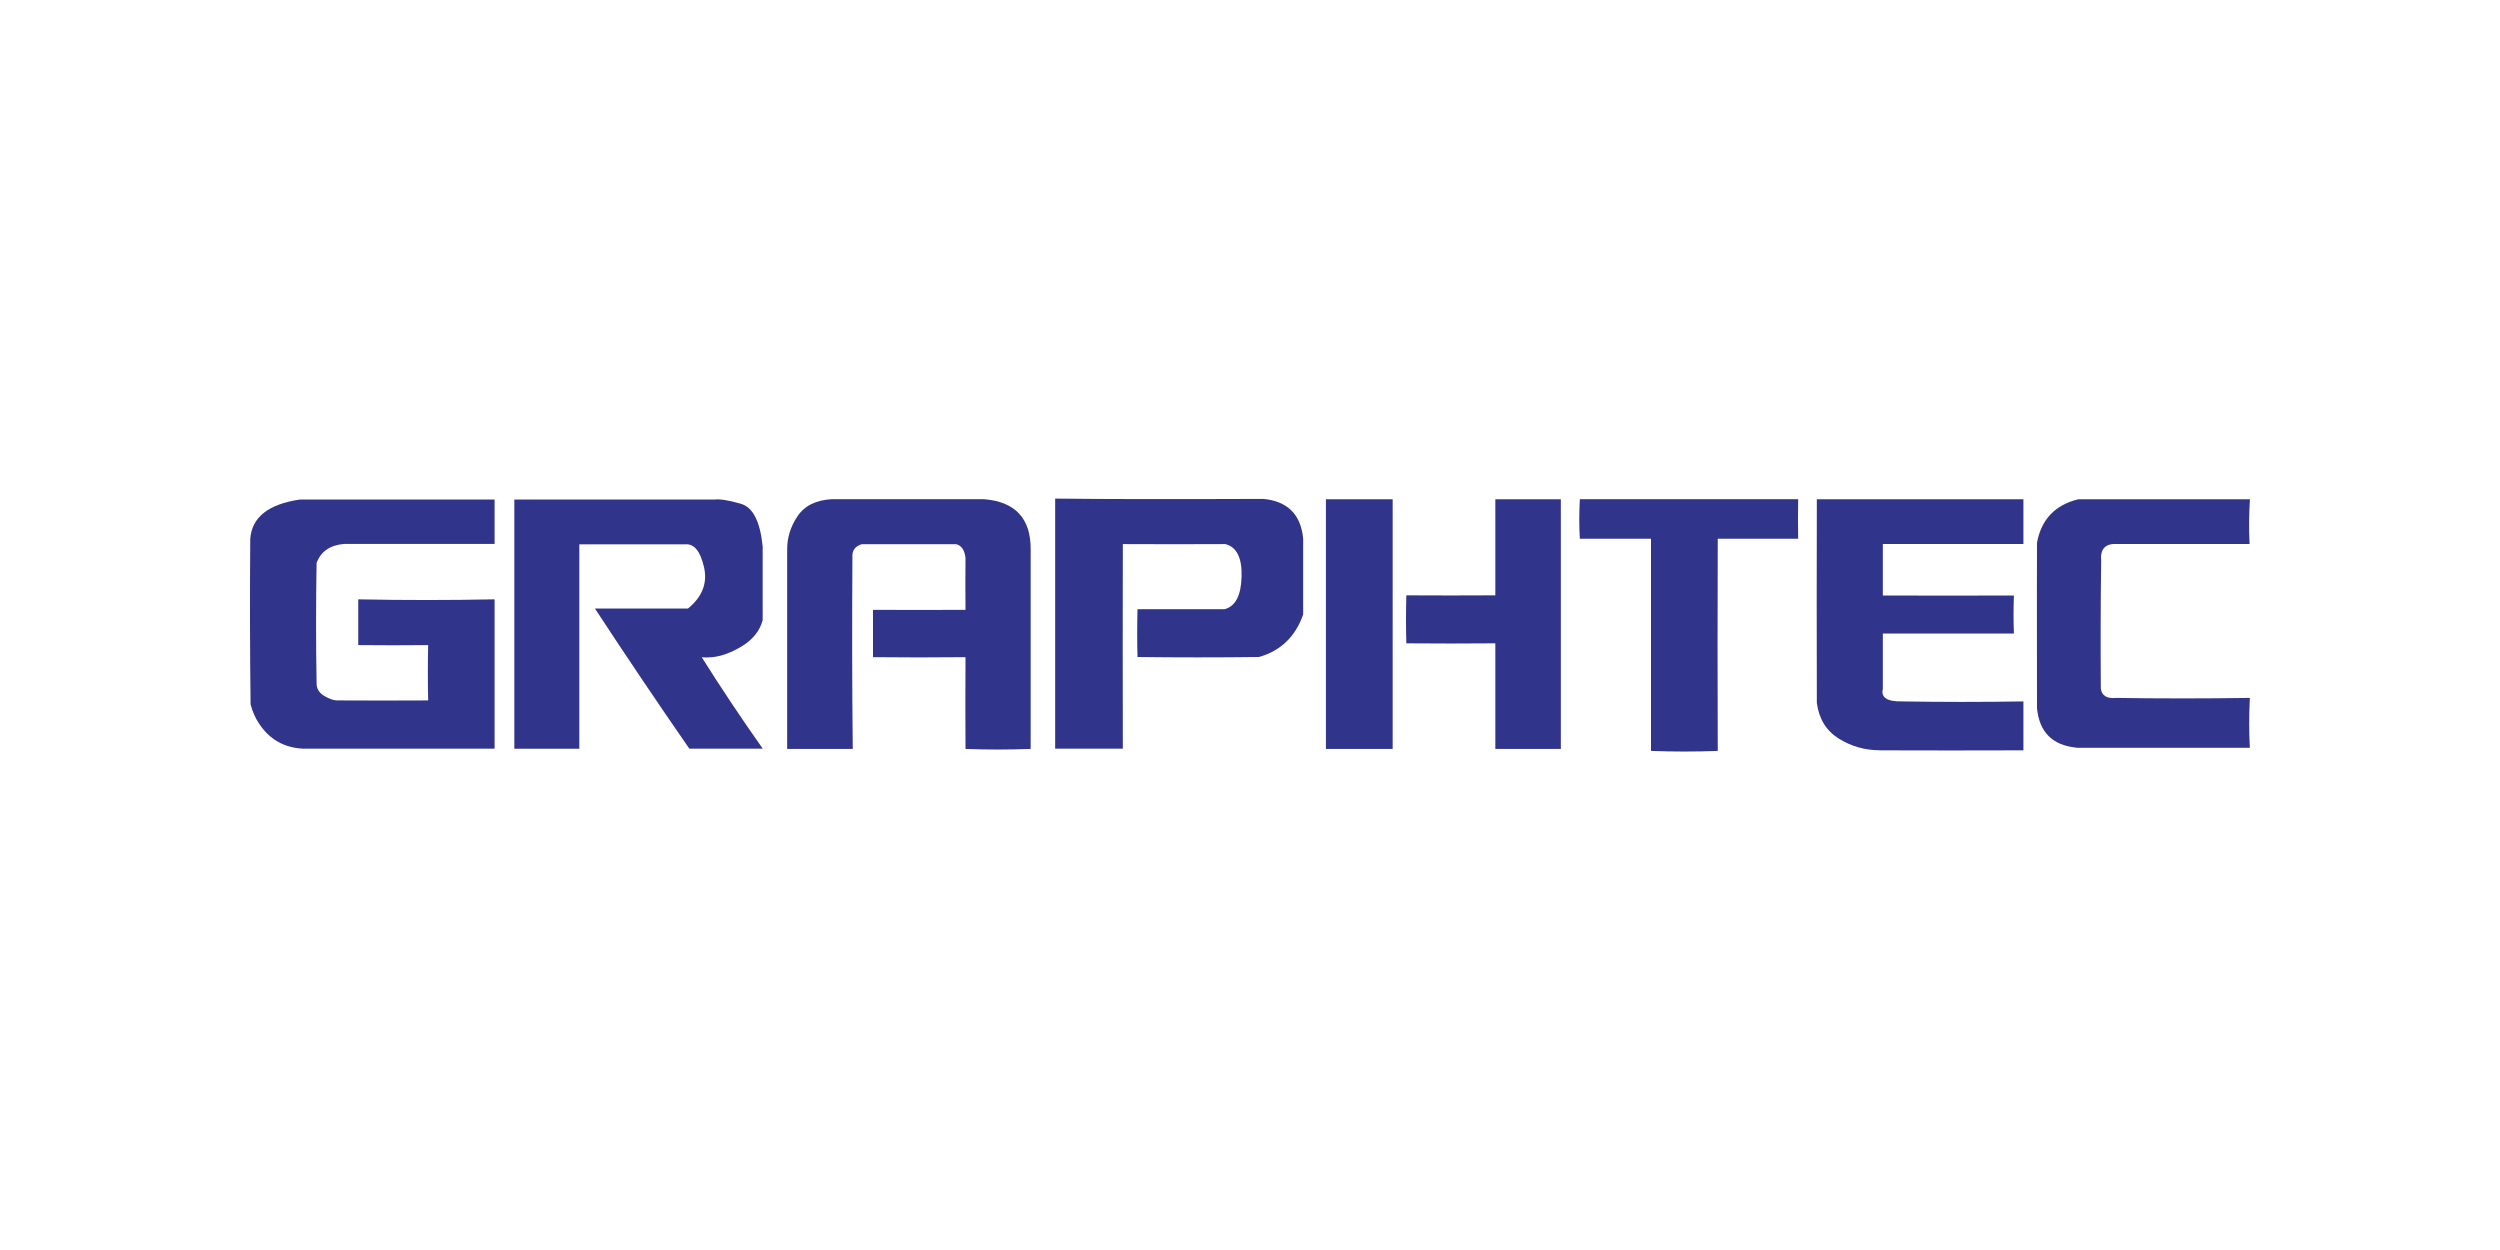 <?xml version="1.0" encoding="UTF-8"?>
<svg id="Layer_2" data-name="Layer 2" xmlns="http://www.w3.org/2000/svg" viewBox="0 0 300 150">
  <defs>
    <style>
      .cls-1 {
        fill: #30348a;
        fill-rule: evenodd;
      }

      .cls-2 {
        fill: #fff;
      }
    </style>
  </defs>
  <g id="Layer_1-2" data-name="Layer 1">
    <rect class="cls-2" width="300" height="150"/>
    <g>
      <path class="cls-1" d="M126.62,89.84v-30.01c5.46.07,13.62.08,24.47.04.38,0,.57.01.57,0,0,0-.02,0-.05,0,2.9.28,4.49,1.87,4.77,4.76,0,4.36,0,7.39,0,9.11-.93,2.66-2.7,4.36-5.31,5.1-4.92.06-9.78.06-14.57,0-.05-1.85-.05-3.76,0-5.74,3.48,0,6.97,0,10.47,0,1.29-.35,1.96-1.65,2.02-3.91.06-2.26-.59-3.56-1.95-3.9-4.1.02-8.2.02-12.3,0-.02,8.2-.02,16.39,0,24.55-2.74,0-5.45,0-8.12,0t0,0s0,0,0,0h0Z"/>
      <path class="cls-1" d="M94.46,89.87h7.87c-.08-7.55-.09-15.2-.04-22.95-.07-.84.31-1.38,1.14-1.62,3.76,0,7.52,0,11.29,0,.64.14,1.02.68,1.14,1.62-.02,2.1-.02,4.19,0,6.26-3.72.02-7.42.02-11.1,0-.01,2-.01,3.9,0,5.68,3.68.04,7.38.04,11.1,0-.02,3.68-.02,7.34,0,11.01,2.49.1,5.1.1,7.82,0-.01-7.96-.01-15.93,0-23.91.03-3.75-1.85-5.77-5.64-6.06-6.08.01-12.14.01-18.19,0-1.92.1-3.3.78-4.15,2.05-.85,1.27-1.26,2.62-1.24,4.06,0,7.97,0,15.93,0,23.87t0,0s0,0,0,0h0Z"/>
      <path class="cls-1" d="M61.72,89.84v-29.9c8.01.01,16.03.01,24.06,0,.67-.07,1.71.1,3.14.52,1.43.42,2.3,2.12,2.6,5.12,0,2.95,0,5.9,0,8.85-.35,1.27-1.17,2.3-2.45,3.09-1.28.79-2.51,1.24-3.68,1.35-.48.04-.87.04-1.18,0,2.33,3.7,4.77,7.36,7.32,10.97-2.96,0-5.9,0-8.81,0-3.88-5.6-7.65-11.21-11.33-16.82,3.72,0,7.45,0,11.17,0,1.72-1.4,2.36-3.06,1.92-4.97-.44-1.92-1.19-2.83-2.26-2.73-4.24,0-8.47,0-12.7,0,0,8.18,0,16.36,0,24.53-2.65,0-5.25,0-7.82,0t0,0s-.01,0,0,0h0Z"/>
      <path class="cls-1" d="M159.11,89.87v-29.96c2.66,0,5.33,0,8.01,0v29.96c-2.67,0-5.34,0-8.01,0t0,0s0,0,0,0h0Z"/>
      <path class="cls-1" d="M179.44,89.87h7.86c0-9.88,0-19.87,0-29.96-2.63,0-5.25,0-7.86,0-.01,3.84-.01,7.69,0,11.53-3.57.02-7.13.02-10.68,0-.05,1.94-.05,3.86,0,5.76,3.51.03,7.07.03,10.68,0-.01,4.23-.01,8.46,0,12.67t0,0s-.01,0,0,0h0Z"/>
      <path class="cls-1" d="M198.12,90.11v-25.46c-2.86.01-5.71.01-8.54,0-.09-1.48-.09-3.06,0-4.75,8.65.01,17.38.01,26.2,0-.03,1.59-.03,3.18,0,4.75-3.23.01-6.45.01-9.65,0-.03,8.59-.03,17.08,0,25.46-2.69.1-5.36.1-8.01,0t0,0s-.01,0,0,0h0Z"/>
      <path class="cls-1" d="M225.54,90.03c-1.76,0-3.39-.47-4.89-1.4-1.5-.94-2.37-2.36-2.63-4.27-.02-8.13-.02-16.28,0-24.45,8.17.01,16.43.01,24.79,0-.01,1.8-.01,3.59,0,5.37-5.63,0-11.26,0-16.87,0,0,2.06,0,4.12,0,6.18,5.17.02,10.41.02,15.73,0-.06,1.54-.06,3.06,0,4.56-5.24.01-10.49.01-15.73,0,0,2.23,0,4.44,0,6.64-.25,1.04.51,1.54,2.27,1.51,4.82.08,9.69.08,14.6,0-.01,1.96-.01,3.91,0,5.87-5.86.02-11.62.02-17.27,0t0,0s0,0,0,0h0Z"/>
      <path class="cls-1" d="M249.2,89.72c-2.89-.27-4.48-1.85-4.76-4.74-.02-11.88-.01-18.5,0-19.86.52-2.79,2.17-4.53,4.96-5.21,6.8.01,13.66.01,20.59,0-.11,1.8-.13,3.59-.04,5.37-5.31,0-10.61,0-15.9,0-1.42-.08-2.05.6-1.91,2.05-.07,5.15-.08,10.25-.04,15.3.11.85.72,1.23,1.83,1.12,5.26.08,10.61.08,16.05,0-.1,2.08-.1,4.07,0,5.99-6.94.01-13.87.01-20.8,0h0Z"/>
      <path class="cls-1" d="M36.36,89.84c-2.28-.11-4.05-1.13-5.3-3.05-.44-.66-.77-1.42-.99-2.28-.08-6.5-.09-13.1-.04-19.82.17-2.61,2.17-4.2,5.99-4.75,7.77.01,15.54.01,23.33,0,0,1.79,0,3.56,0,5.33-6.02,0-12.03,0-18.04,0-1.7.14-2.81.9-3.32,2.28-.08,4.85-.08,9.65,0,14.41-.02.65.28,1.16.91,1.55.63.39,1.23.57,1.8.54,3.51.02,7.07.02,10.68,0-.05-2.19-.05-4.41,0-6.64-2.85.03-5.64.03-8.39,0-.01-1.8-.01-3.63,0-5.49,5.44.11,10.89.11,16.36,0,0,5.99,0,11.97,0,17.92-7.73,0-15.39,0-22.99,0t0,0s-.01,0,0,0h0Z"/>
    </g>
  </g>
</svg>